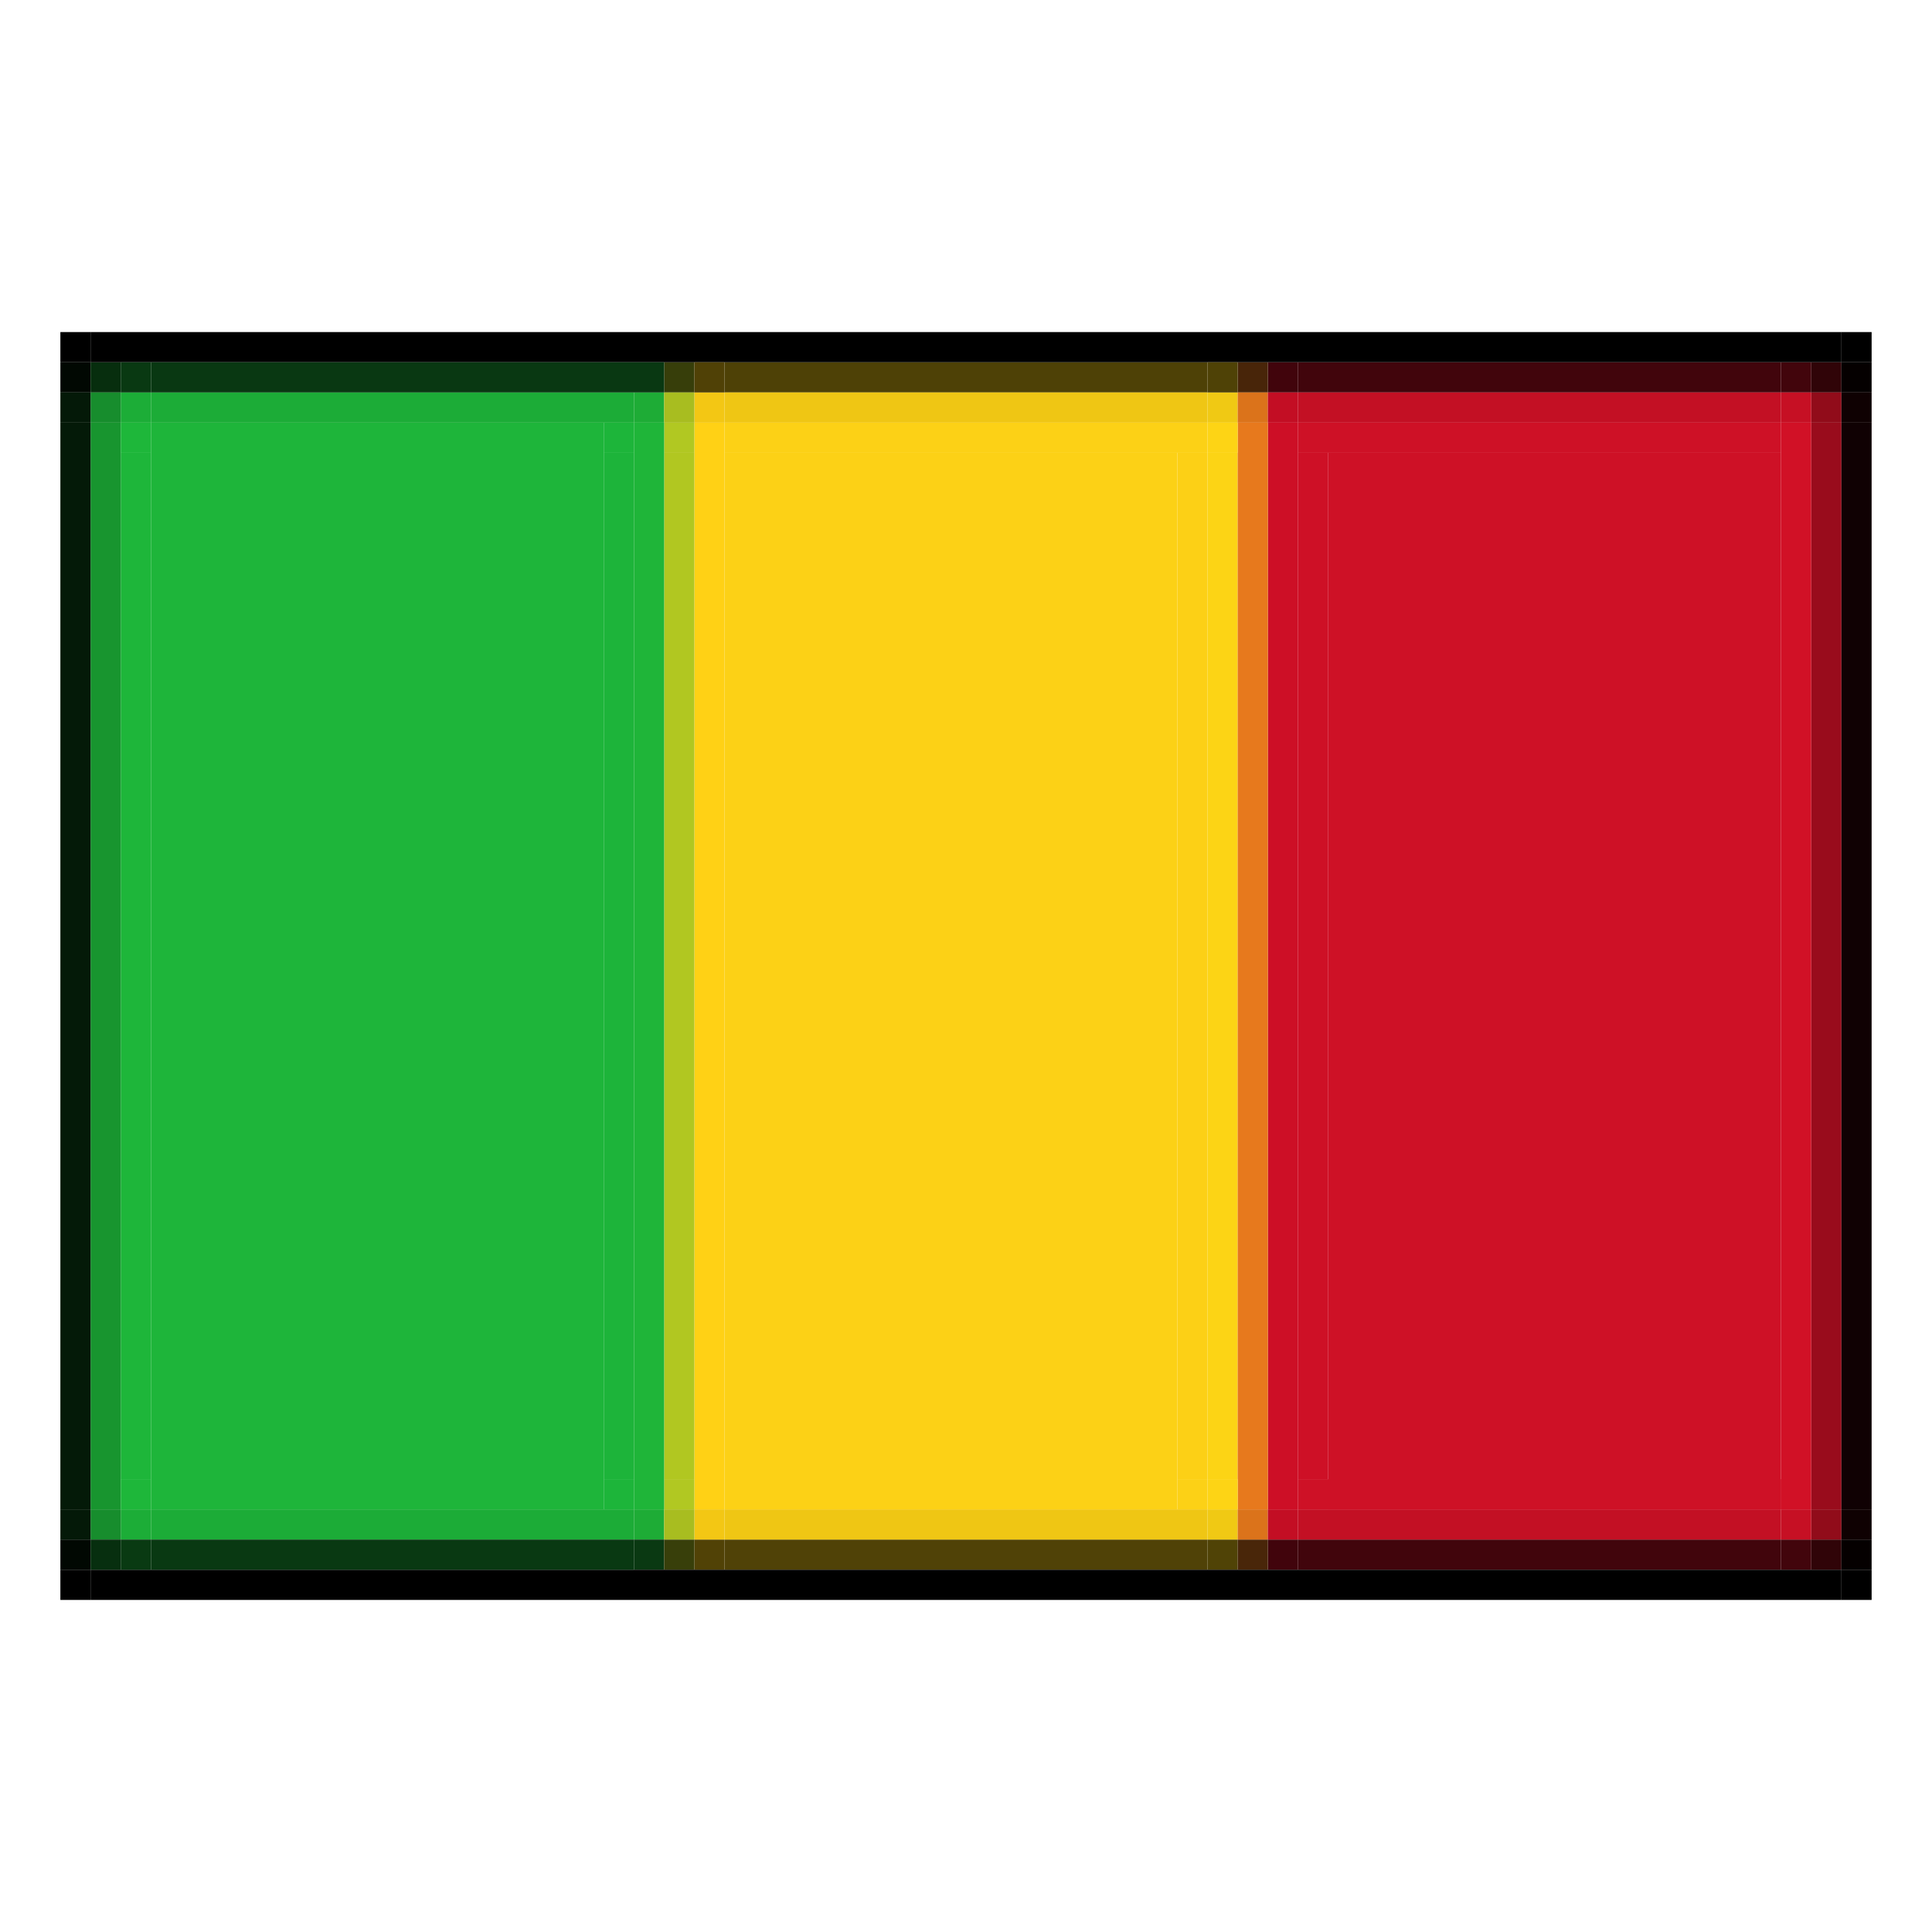 <?xml version="1.0" encoding="UTF-8"?><svg version="1.2" baseProfile="tiny" viewBox="0 0 64 64" width="64px" height="64px" xmlns="http://www.w3.org/2000/svg"><g fill="#41040c"><rect x="42" y="12" width="1" height="1"/><rect x="42" y="51" width="1" height="1"/></g><g fill="#41050c"><rect x="43" y="12" width="16" height="1"/><rect x="43" y="51" width="16" height="1"/></g><rect x="43" y="15" width="1" height="34" fill="#ce1026"/><rect x="24" y="51" width="16" height="1" fill="#504207"/><g fill="#300408"><rect x="60" y="12" width="1" height="1"/><rect y="51" width="1" height="1" x="60"/></g><g fill="#1eac36"><rect width="1" height="1" x="21" y="13"/><rect height="1" x="21" y="50" width="1"/></g><rect width="15" height="36" fill="#1eb53a" x="5" y="14"/><rect width="1" height="34" fill="#fcd016" x="39" y="15"/><rect fill="#1eb63a" x="4" y="15" width="1" height="34"/><g fill="#010802"><rect width="1" height="1" x="2" y="12"/><rect y="51" width="1" height="1" x="2"/></g><rect fill="#072e0e" x="3" y="12" width="1" height="1"/><g fill="#1cad37"><rect x="4" y="13" width="1" height="1"/><rect x="4" y="50" width="1" height="1"/></g><rect x="23" y="14" width="1" height="36" fill="#ffd115"/><rect y="51" width="1" height="1" fill="#514206" x="23"/><rect x="40" y="51" width="1" height="1" fill="#504306"/><rect x="41" y="51" width="1" height="1" fill="#492609"/><rect height="1" fill="#4e4106" x="24" y="12" width="16"/><rect height="1" fill="#482509" x="41" y="12" width="1"/><g fill="#910c1a"><rect x="60" y="13" width="1" height="1"/><rect height="1" x="60" y="50" width="1"/></g><g fill="#b1c822"><rect x="22" y="14" width="1" height="1"/><rect x="22" y="49" width="1" height="1"/></g><g fill="#42050c"><rect height="1" x="59" y="12" width="1"/><rect x="59" y="51" width="1" height="1"/></g><g fill="#178d2d"><rect y="13" width="1" height="1" x="3"/><rect y="50" width="1" height="1" x="3"/></g><g fill="#efc614"><rect x="24" y="13" width="16" height="1"/><rect y="50" width="16" height="1" x="24"/></g><rect height="34" fill="#b1c721" x="22" y="15" width="1"/><g fill="#c31024"><rect height="1" x="43" y="13" width="16"/><rect x="43" y="50" width="16" height="1"/></g><rect fill="#1fb539" x="21" y="14" width="1" height="36"/><g fill="#050000"><rect width="1" height="1" x="61" y="12"/><rect x="61" y="51" width="1" height="1"/></g><g fill="#f3c714"><rect width="1" height="1" x="23" y="13"/><rect width="1" height="1" x="23" y="50"/></g><g fill="#f0c914"><rect width="1" height="1" x="40" y="13"/><rect x="40" y="50" width="1" height="1"/></g><g fill="#db731b"><rect width="1" height="1" x="41" y="13"/><rect x="41" y="50" width="1" height="1"/></g><rect fill="#0a3912" x="21" y="51" width="1" height="1"/><g fill="#041908"><rect y="13" width="1" height="1" x="2"/><rect height="1" x="2" y="50" width="1"/></g><rect x="3" y="14" width="1" height="36" fill="#18952f"/><g fill="#1eb73a"><rect width="1" height="1" x="4" y="14"/><rect x="4" y="49" width="1" height="1"/></g><g fill="#fcd116"><rect height="1" x="24" y="14" width="16"/><rect width="15" height="35" x="24" y="15"/><rect x="39" y="49" width="1" height="1"/></g><rect x="22" y="12" width="1" height="1" fill="#373e0a"/><g fill="#1cac37"><rect x="5" y="13" width="16" height="1"/><rect x="5" y="50" width="16" height="1"/></g><g fill="#c30e24"><rect y="13" width="1" height="1" x="42"/><rect y="50" width="1" height="1" x="42"/></g><rect x="22" y="51" width="1" height="1" fill="#383f0a"/><g fill="#c61024"><rect x="59" y="13" width="1" height="1"/><rect height="1" x="59" y="50" width="1"/></g><g fill="#000"><rect x="2" y="11" width="1" height="1" fill="#000"/><rect y="11" width="58" height="1" fill="#000" x="3"/><rect y="11" width="1" height="1" fill="#000" x="61"/><rect x="2" y="52" width="1" height="1" fill="#000"/><rect width="58" height="1" fill="#000" x="3" y="52"/><rect x="61" y="52" width="1" height="1" fill="#000"/></g><rect y="14" width="1" height="36" fill="#cd0f26" x="42"/><g fill="#ce1126"><rect width="16" height="1" x="43" y="14"/><rect x="44" y="15" width="15" height="35"/><rect x="43" y="49" width="16" height="1"/></g><rect y="51" width="1" height="1" fill="#072f0f" x="3"/><rect fill="#1db43a" x="20" y="15" width="1" height="34"/><rect x="40" y="15" width="1" height="34" fill="#fcd415"/><g fill="#093912"><rect width="1" height="1" x="4" y="12"/><rect x="5" y="51" width="16" height="1"/></g><g fill="#a8bd20"><rect x="22" y="13" width="1" height="1"/><rect y="50" width="1" height="1" x="22"/></g><g fill="#0f0102"><rect x="61" y="13" width="1" height="1"/><rect x="61" y="50" width="1" height="1"/></g><rect x="60" y="14" width="1" height="36" fill="#990c1c"/><rect fill="#093812" x="5" y="12" width="17" height="1"/><g fill="#1db53a"><rect x="20" y="14" width="1" height="1"/><rect width="1" height="1" x="20" y="49"/></g><rect height="36" fill="#e7791d" x="41" y="14" width="1"/><rect width="1" height="36" fill="#100103" x="61" y="14"/><rect x="23" y="12" width="1" height="1" fill="#504106"/><rect width="1" height="36" fill="#041a08" x="2" y="14"/><rect x="40" y="12" width="1" height="1" fill="#4f4206"/><g fill="#fdd415"><rect height="1" x="40" y="14" width="1"/><rect x="40" y="49" width="1" height="1"/></g><rect x="59" y="14" width="1" height="36" fill="#d11126"/><rect x="4" y="51" width="1" height="1" fill="#093a12"/></svg>